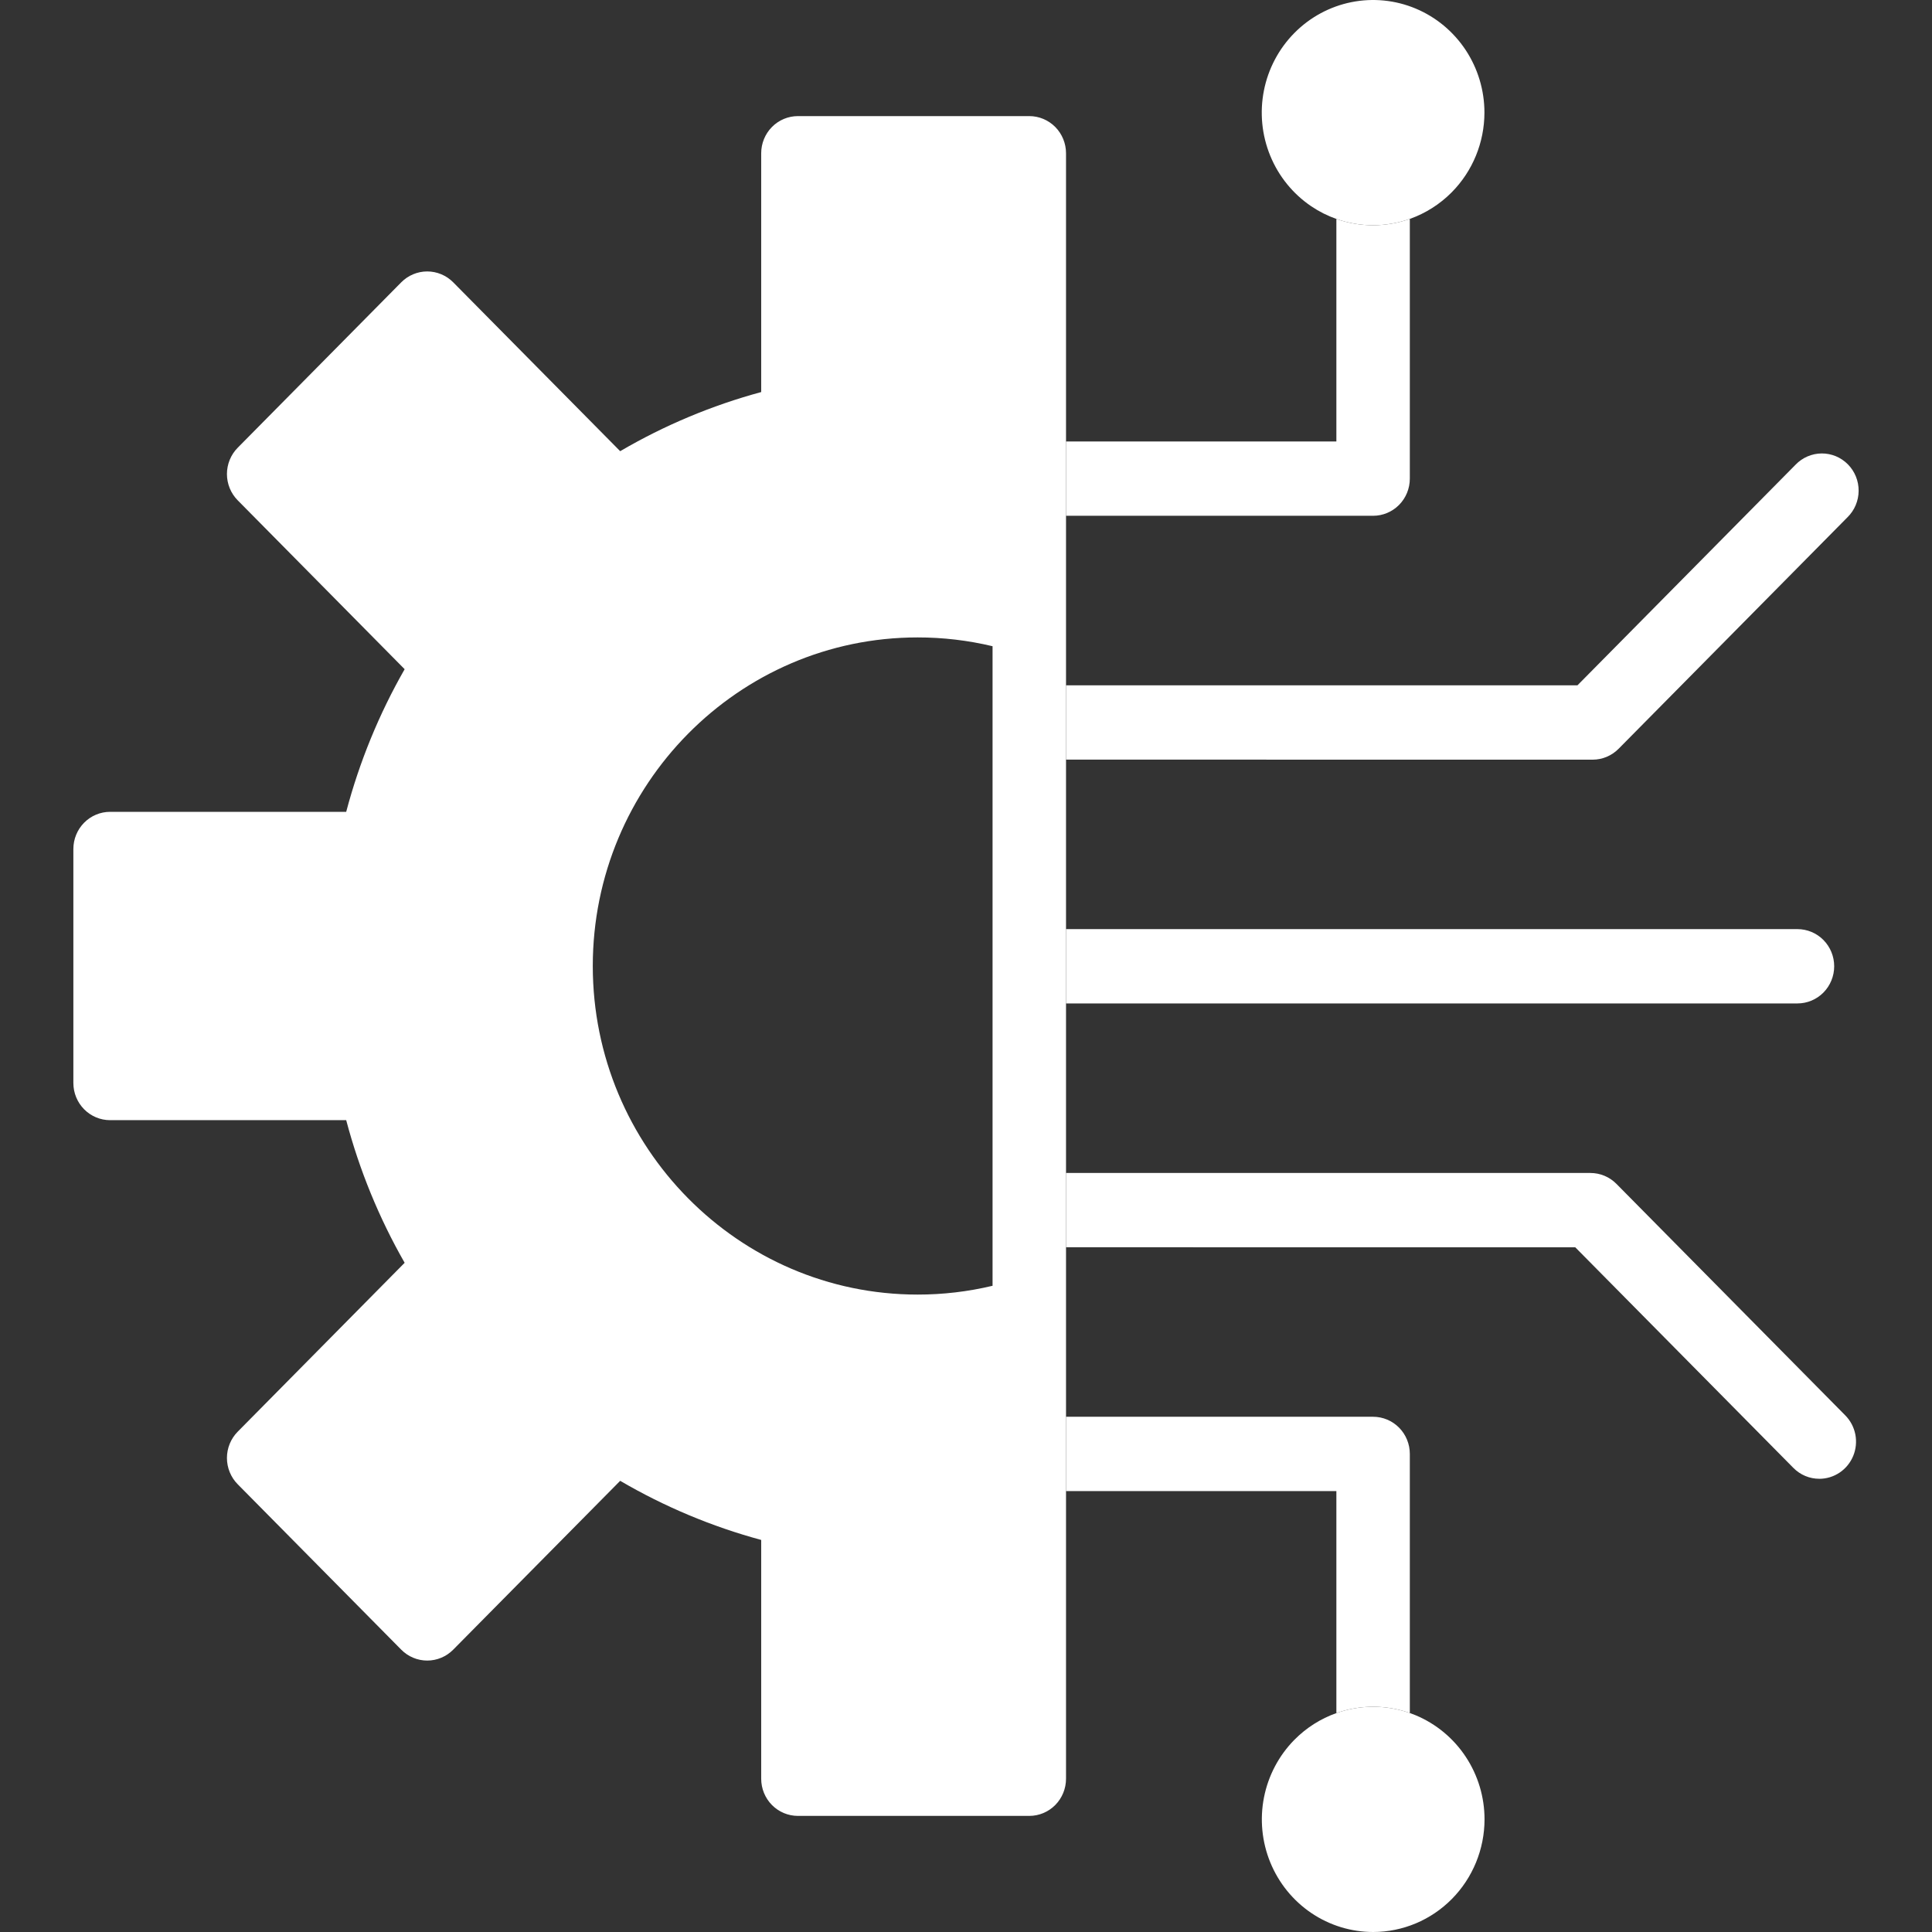 <svg width="158" height="158" viewBox="0 0 158 158" fill="none" xmlns="http://www.w3.org/2000/svg">
<rect x="0" y="0" width="158" height="158" fill="#333333" stroke="none"/>
<g clip-path="url(#clip0_4826_163)">
<path d="M112.293 18.421C111.264 18.421 110.249 18.245 109.289 17.905C108.567 17.65 107.876 17.303 107.234 16.869C105.736 15.856 104.569 14.418 103.88 12.735C103.191 11.052 103.01 9.2 103.362 7.413C103.713 5.627 104.58 3.986 105.854 2.698C107.127 1.41 108.75 0.532 110.516 0.177C112.282 -0.178 114.113 0.004 115.777 0.701C117.441 1.398 118.863 2.579 119.864 4.093C120.864 5.608 121.398 7.389 121.398 9.21C121.395 11.652 120.435 13.993 118.728 15.72C117.751 16.708 116.576 17.448 115.296 17.902C114.34 18.241 113.325 18.419 112.293 18.421Z" fill="white"/>
<path d="M112.3 158C110.499 158 108.739 157.46 107.241 156.448C105.744 155.436 104.577 153.997 103.887 152.314C103.198 150.631 103.018 148.779 103.369 146.993C103.721 145.206 104.588 143.565 105.861 142.277C106.831 141.296 108.004 140.553 109.289 140.098C109.69 139.955 110.103 139.841 110.524 139.756C112.119 139.435 113.767 139.553 115.296 140.092C115.461 140.15 115.623 140.213 115.785 140.28C117.448 140.978 118.871 142.158 119.871 143.673C120.872 145.187 121.406 146.968 121.406 148.79C121.403 151.231 120.442 153.572 118.735 155.299C117.028 157.026 114.714 157.997 112.3 158Z" fill="white"/>
<path d="M147.635 120.705C147.999 120.858 148.39 120.936 148.785 120.935V120.937C149.379 120.937 149.959 120.758 150.453 120.424C150.947 120.091 151.331 119.616 151.559 119.061C151.786 118.506 151.845 117.895 151.73 117.306C151.614 116.717 151.328 116.176 150.908 115.751L132.19 96.815C131.627 96.246 130.863 95.927 130.066 95.927H107.121H87.18L87.18 102.001L106.501 102.004H128.825L146.661 120.044C146.94 120.327 147.271 120.552 147.635 120.705Z" fill="white"/>
<path d="M109.289 17.905V36.105H87.18V42.181H112.293C113.089 42.181 113.853 41.861 114.417 41.291C114.98 40.722 115.296 39.949 115.296 39.143V17.902C114.34 18.241 113.325 18.419 112.293 18.421C111.264 18.421 110.249 18.245 109.289 17.905Z" fill="white"/>
<path d="M146.842 38.004L129.006 56.045H87.18L87.18 62.122L130.247 62.126C131.043 62.126 131.807 61.805 132.37 61.235L151.088 42.302C151.374 42.021 151.602 41.686 151.758 41.316C151.915 40.945 151.997 40.547 152 40.145C152.003 39.742 151.927 39.342 151.776 38.97C151.625 38.597 151.402 38.258 151.121 37.974C150.839 37.689 150.504 37.463 150.136 37.31C149.768 37.158 149.373 37.08 148.975 37.083C148.577 37.086 148.183 37.169 147.817 37.327C147.451 37.485 147.119 37.715 146.842 38.004Z" fill="white"/>
<path d="M149.122 76.874C148.558 76.304 147.794 75.984 146.997 75.984H87.18V82.061H146.997C147.794 82.061 148.558 81.741 149.122 81.171C149.685 80.601 150.001 79.828 150.001 79.022C150.001 78.216 149.685 77.444 149.122 76.874Z" fill="white"/>
<path d="M112.293 115.864H87.18V121.941H109.289V140.098C109.69 139.955 110.103 139.841 110.524 139.756C112.119 139.435 113.767 139.553 115.296 140.092V118.902C115.296 118.096 114.98 117.323 114.417 116.754C113.853 116.184 113.089 115.864 112.293 115.864Z" fill="white"/>
<path fill-rule="evenodd" clip-rule="evenodd" d="M65.255 148.505H84.176C84.972 148.505 85.736 148.185 86.3 147.615C86.863 147.045 87.18 146.272 87.18 145.466V121.941V115.864V107.456L87.18 107.453L87.18 102.001L87.18 95.927L87.18 82.061V75.984V62.122L87.18 56.045V50.554L87.18 42.181V36.105V12.534C87.18 11.728 86.863 10.955 86.3 10.385C85.736 9.815 84.972 9.495 84.176 9.495H65.255C64.458 9.495 63.694 9.815 63.13 10.385C62.567 10.955 62.251 11.728 62.251 12.534V32.063C58.214 33.156 54.337 34.781 50.719 36.898L37.063 23.088C36.784 22.806 36.453 22.582 36.088 22.43C35.724 22.277 35.333 22.198 34.938 22.198C34.544 22.198 34.153 22.277 33.788 22.43C33.424 22.582 33.093 22.806 32.814 23.088L19.439 36.617C19.16 36.899 18.939 37.234 18.788 37.603C18.637 37.972 18.559 38.367 18.559 38.766C18.559 39.165 18.637 39.56 18.788 39.929C18.939 40.298 19.16 40.633 19.439 40.915L33.092 54.728C30.999 58.387 29.392 62.309 28.312 66.392H9.004C8.207 66.392 7.443 66.712 6.88 67.282C6.316 67.852 6 68.625 6 69.431V88.569C6 89.375 6.316 90.148 6.88 90.718C7.443 91.288 8.207 91.608 9.004 91.608H28.312C29.392 95.691 30.999 99.613 33.092 103.272L19.439 117.085C19.16 117.367 18.939 117.702 18.788 118.071C18.637 118.44 18.559 118.835 18.559 119.234C18.559 119.633 18.637 120.028 18.788 120.397C18.939 120.766 19.16 121.101 19.439 121.383L32.814 134.911C33.093 135.194 33.424 135.418 33.788 135.57C34.153 135.723 34.544 135.802 34.938 135.802C35.333 135.802 35.724 135.723 36.088 135.57C36.453 135.418 36.784 135.194 37.063 134.911L50.719 121.102C54.337 123.219 58.214 124.844 62.251 125.937V145.466C62.251 146.272 62.567 147.045 63.13 147.615C63.694 148.185 64.458 148.505 65.255 148.505ZM48.478 79C48.478 64.184 60.4 52.129 75.044 52.129C77.107 52.127 79.164 52.368 81.172 52.848V105.152C79.164 105.632 77.107 105.873 75.044 105.871C60.396 105.871 48.478 93.816 48.478 79Z" fill="white"/>
</g>
<defs>
<clipPath id="clip0_4826_163">
<rect width="158" height="158" fill="white"/>
</clipPath>
</defs>
</svg>
